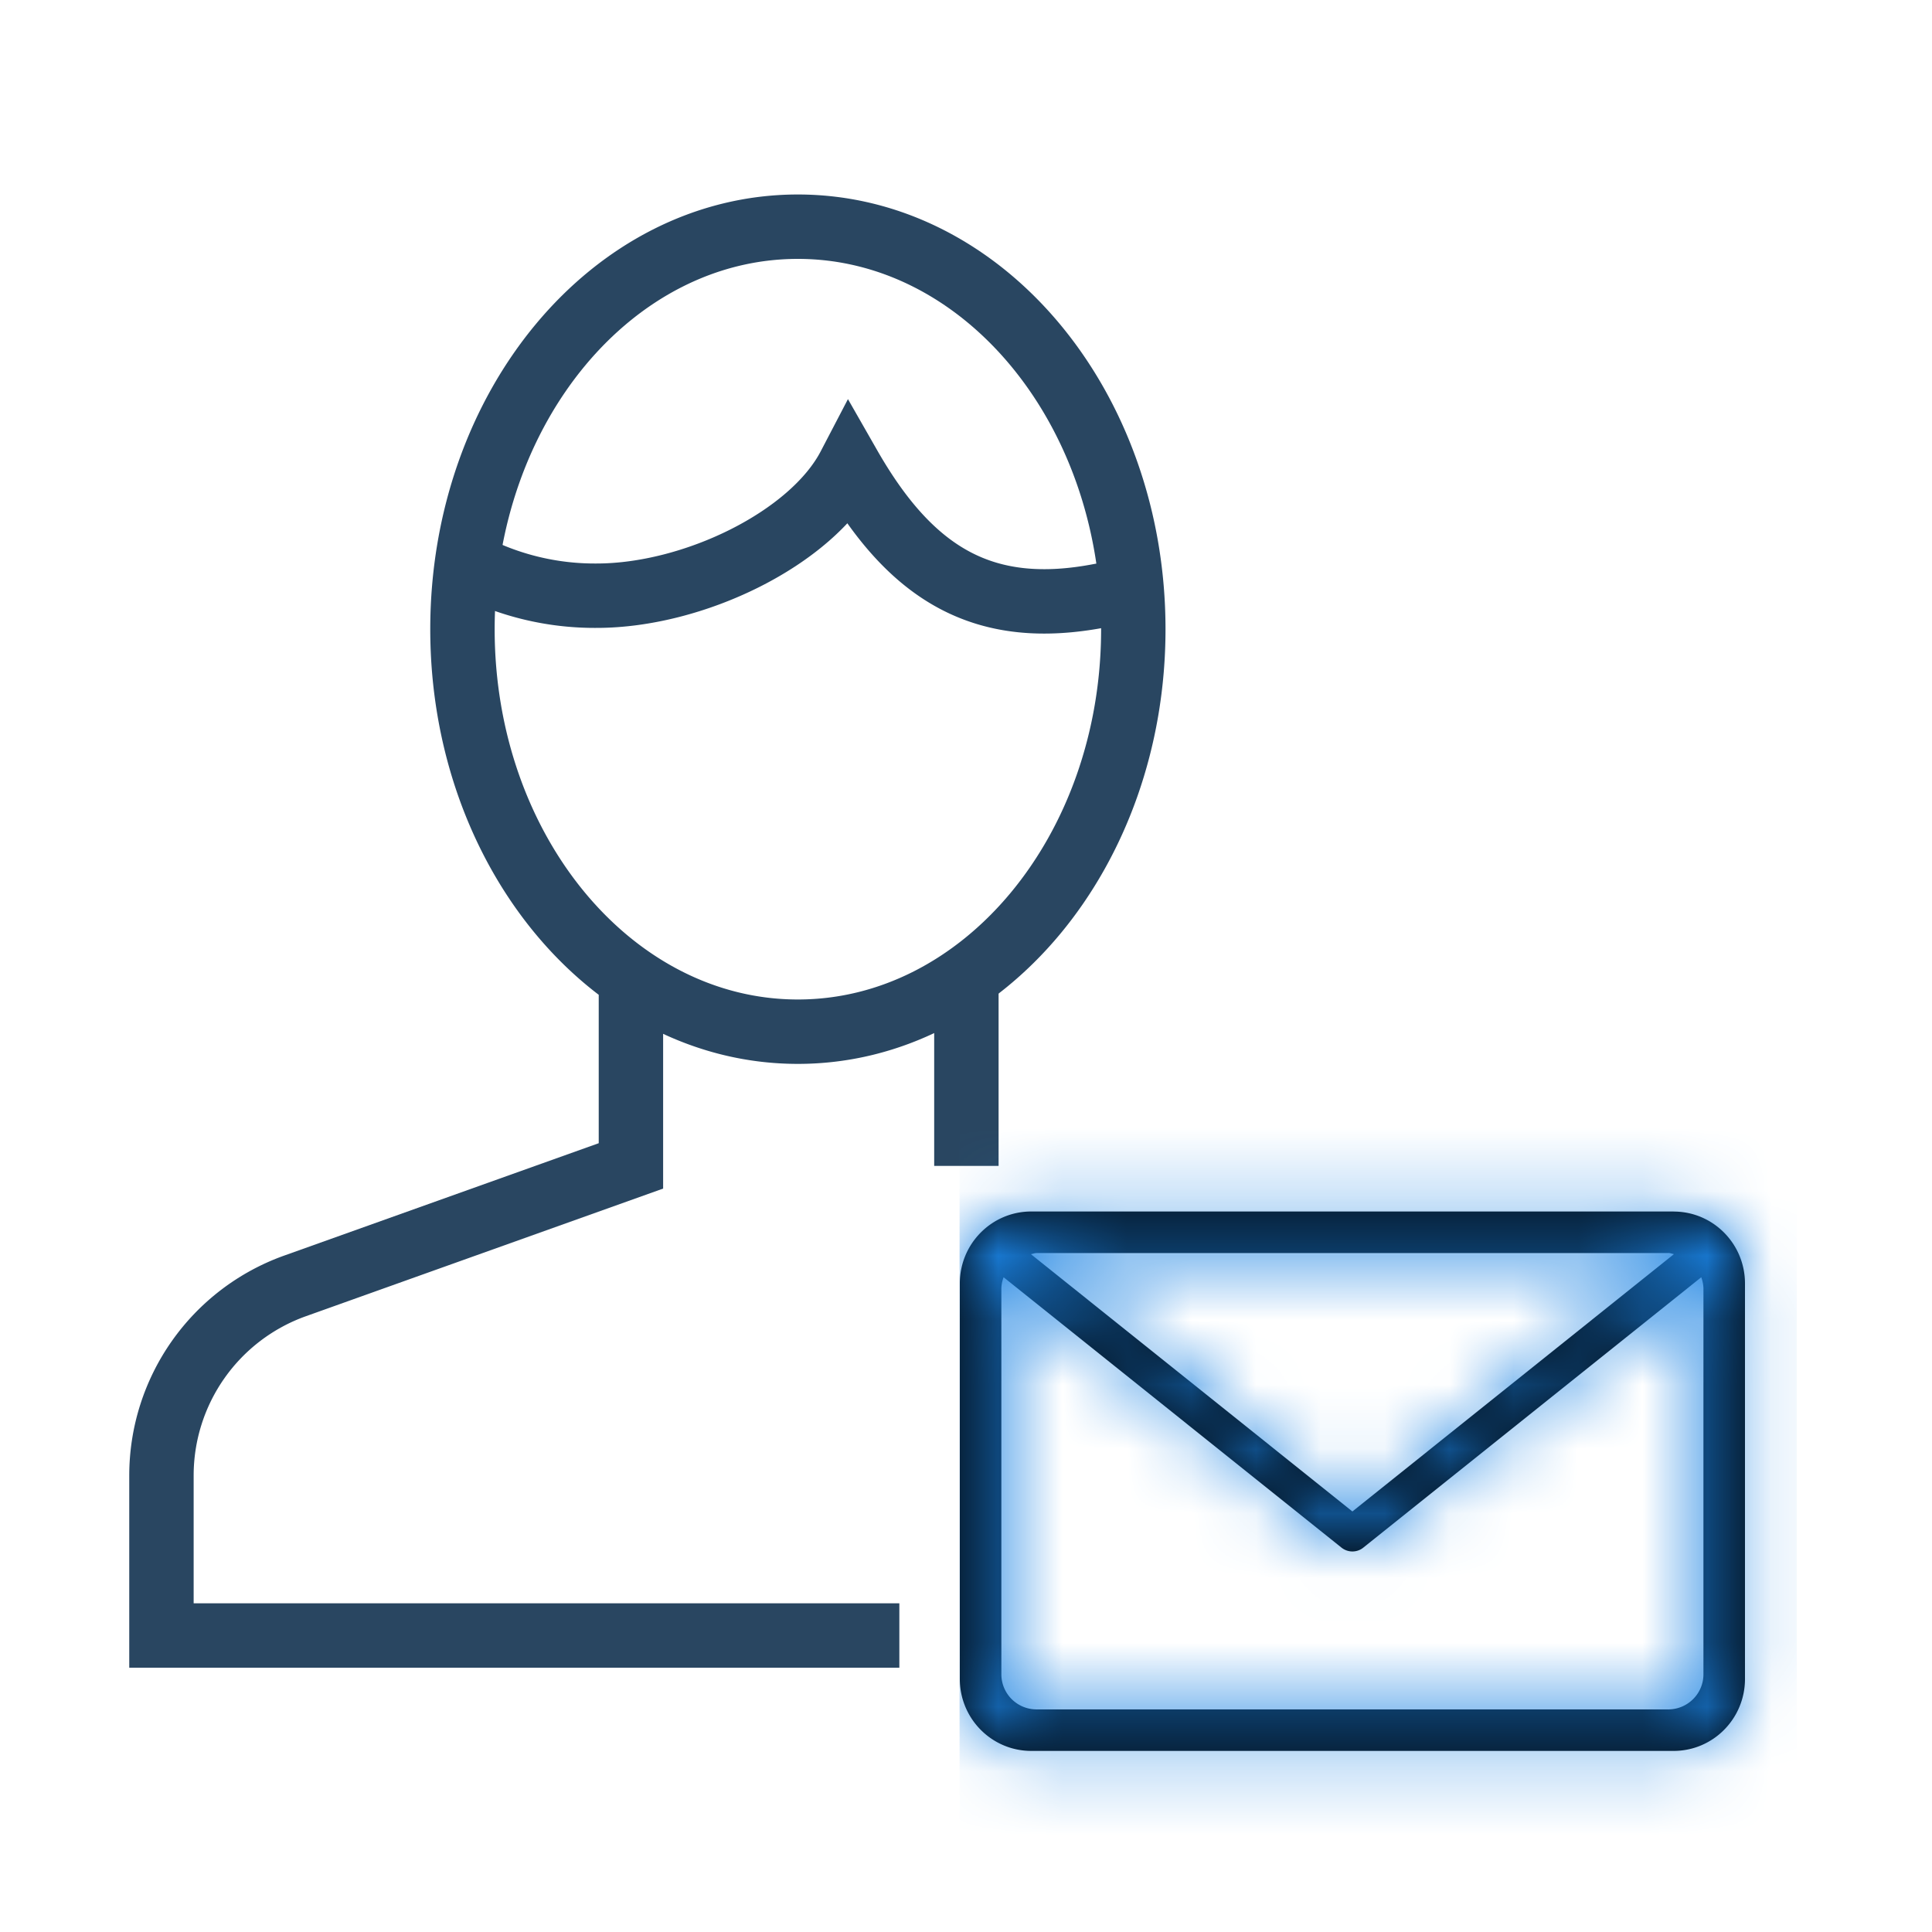 <svg width="30" height="30" viewBox="0 0 30 30" xmlns="http://www.w3.org/2000/svg" xmlns:xlink="http://www.w3.org/1999/xlink"><title>Artboard</title><defs><path d="M12.451 7.998c0 .3-.244.545-.545.545H2.095a.545.545 0 0 1-.546-.545V2.002a.53.53 0 0 1 .035-.169L6.83 6.031c.1.08.241.08.34 0l5.247-4.198a.545.545 0 0 1 .034.169v5.996zm-.545-6.541c.031 0 .057.012.087.017L7 5.47 2.008 1.474c.03-.005.055-.017.087-.017h9.811zm.082-.645H2.013c-.612 0-1.109.5-1.109 1.117V8.07c0 .617.497 1.117 1.109 1.117h9.975c.612 0 1.108-.5 1.108-1.117V1.93c0-.617-.496-1.117-1.108-1.117z" id="a"/></defs><g fill="none" fill-rule="evenodd"><path d="M15.006 18.104v-2.946" stroke="#294661"/><path d="M26.451 25.998c0 .3-.244.545-.545.545h-9.811a.545.545 0 0 1-.546-.545v-5.996a.53.53 0 0 1 .035-.169l5.246 4.198c.1.08.241.08.34 0l5.247-4.198a.545.545 0 0 1 .034.169v5.996zm-.545-6.541c.031 0 .057.012.087.017L21 23.47l-4.992-3.995c.03-.005.055-.017.087-.017h9.811zm.082-.645h-9.975c-.612 0-1.109.5-1.109 1.117v6.142c0 .617.497 1.117 1.109 1.117h9.975c.612 0 1.108-.5 1.108-1.117V19.93c0-.617-.496-1.117-1.108-1.117z" fill="#000" fill-rule="nonzero"/><g transform="translate(14 18)"><mask id="b" fill="#fff"><use xlink:href="#a"/></mask><g mask="url(#b)"><path fill="#1A82E2" d="M.9-1h13v12H.9z"/></g></g><path d="M9.797 15.19v2.914L4.58 19.968a3.127 3.127 0 0 0-2.073 2.943v2.485h11.458M17.598 9.77c0 3.452-2.332 6.25-5.209 6.25s-5.208-2.798-5.208-6.25c0-3.45 2.331-6.25 5.208-6.25 2.877 0 5.209 2.8 5.209 6.25z" stroke="#294661"/><path d="M17.577 9.217c-.175.022-.324 0-.5.033-1.775.341-2.913-.301-3.89-2.01-.586 1.123-2.418 2.01-3.922 2.01a4.2 4.2 0 0 1-2.018-.5" stroke="#294661"/></g></svg>